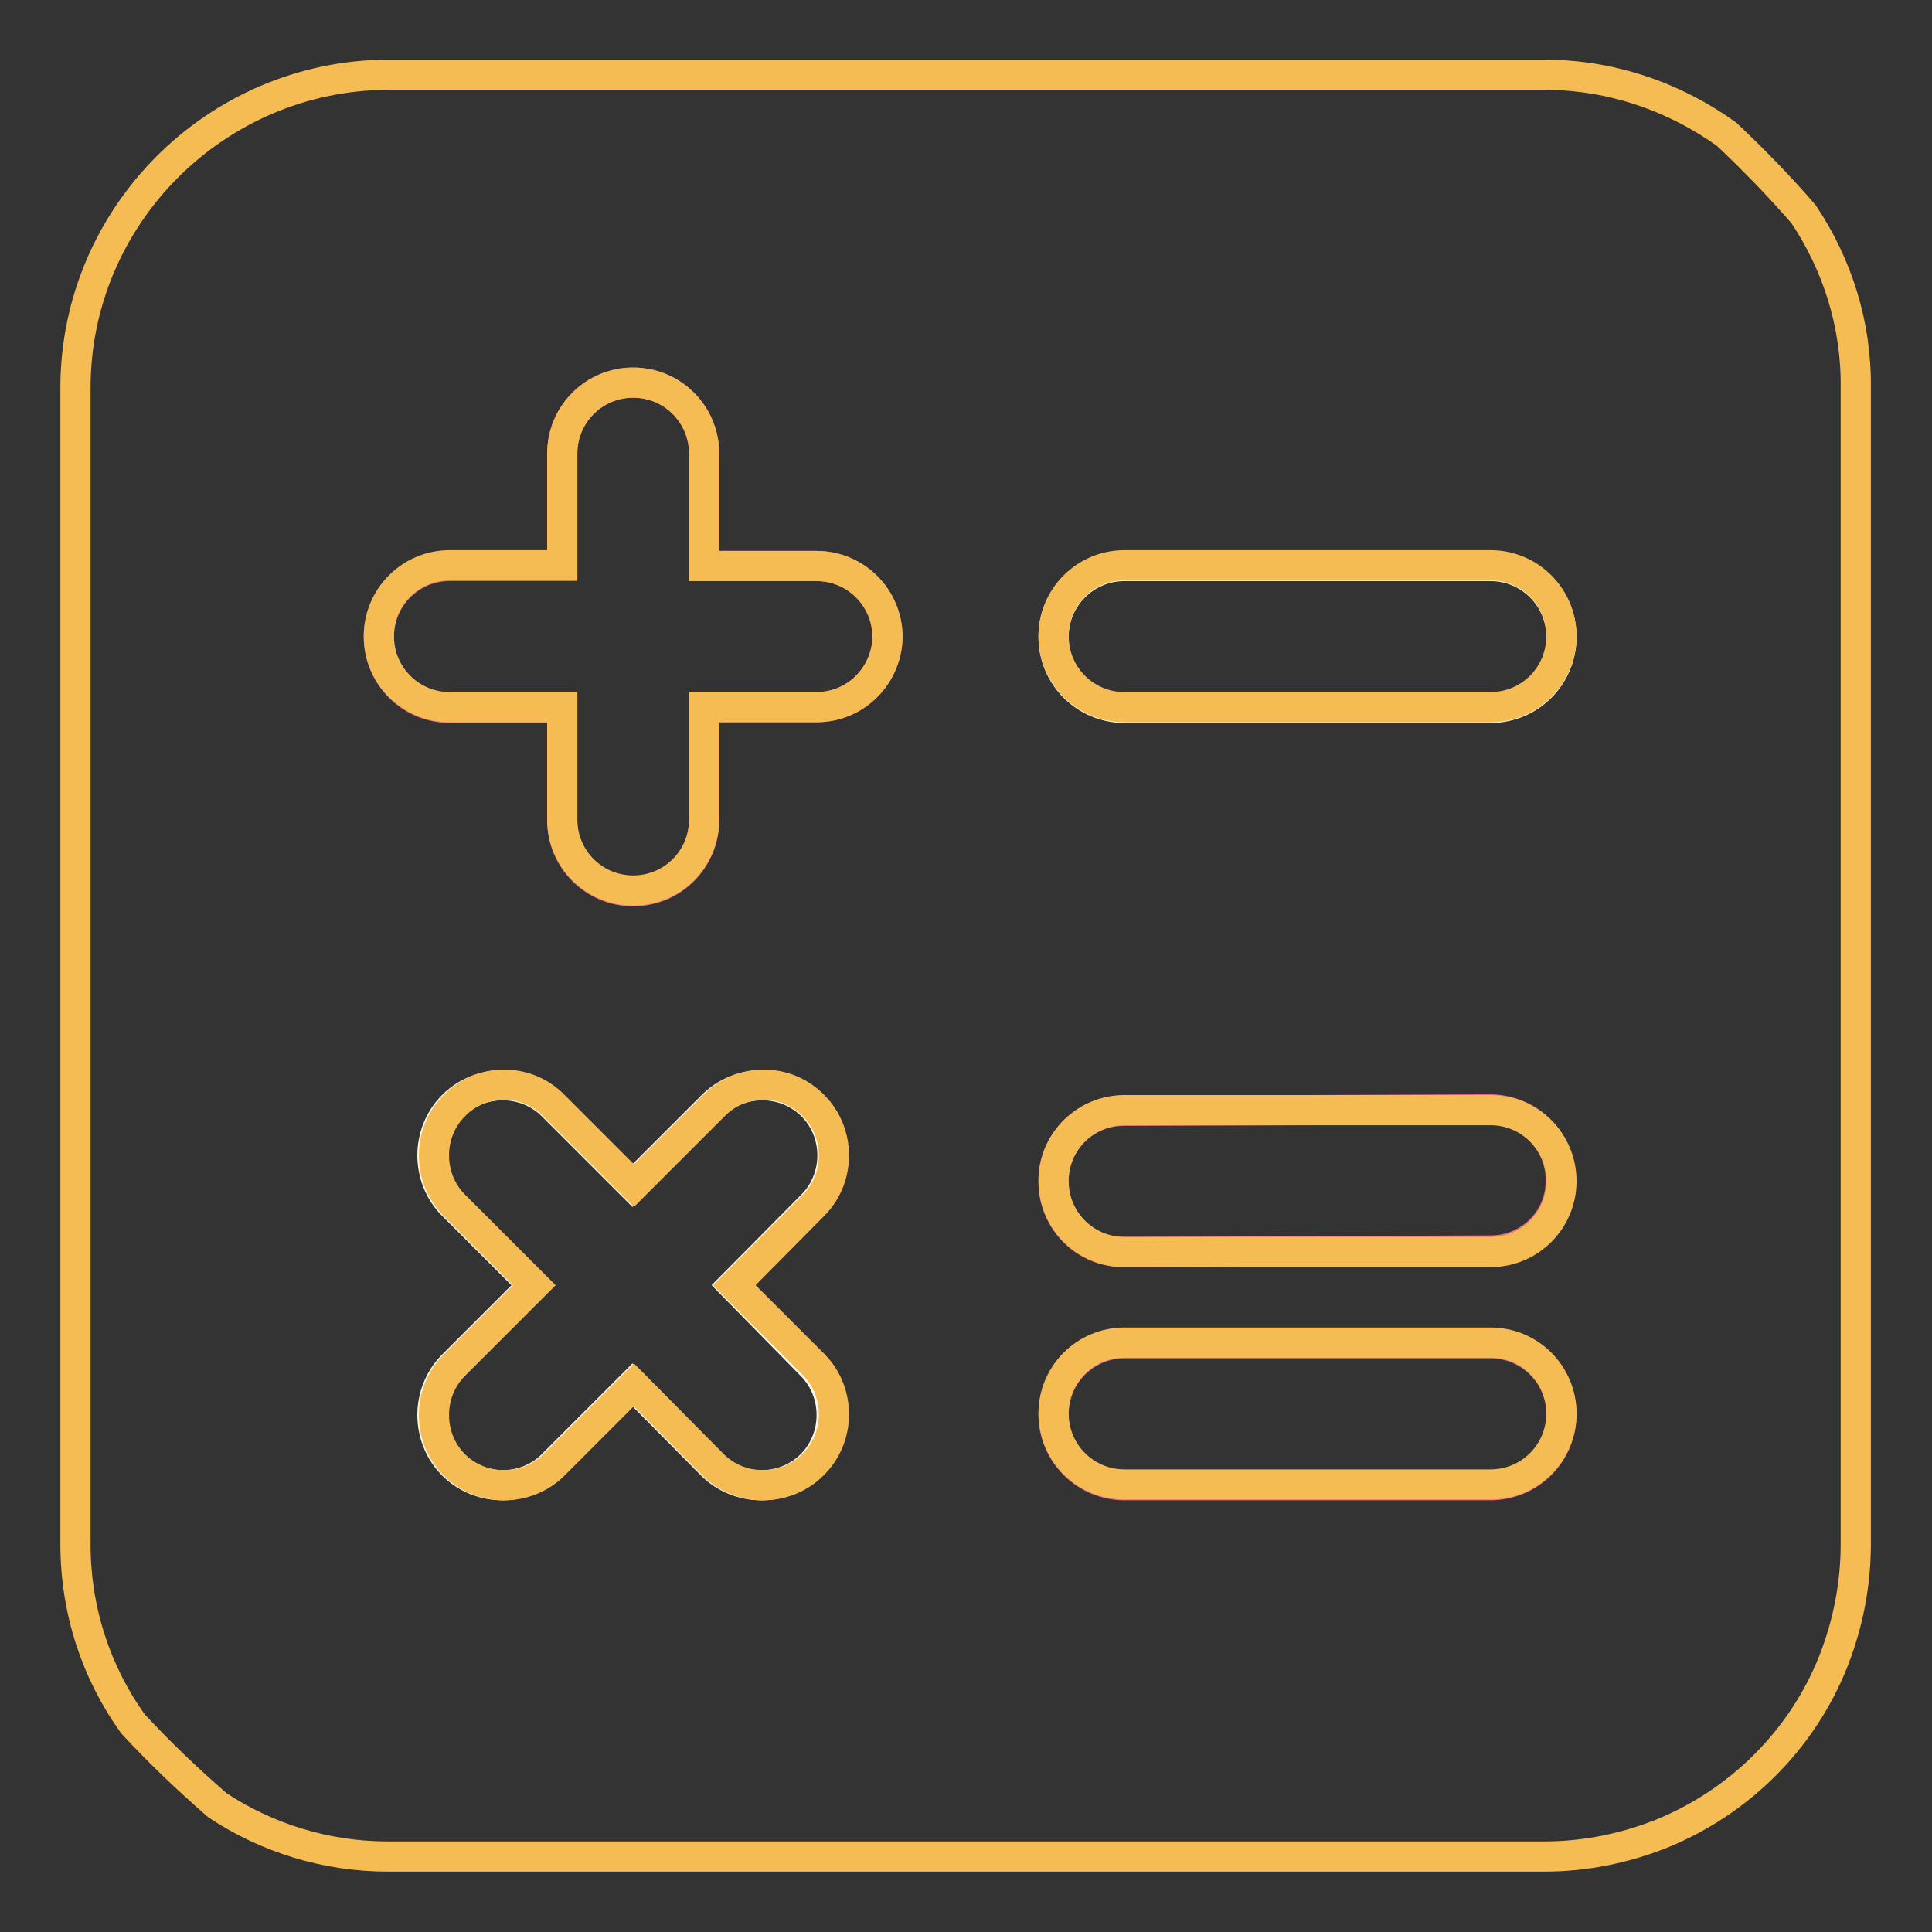 <?xml version="1.0" encoding="utf-8"?>
<!-- Svg Vector Icons : http://www.onlinewebfonts.com/icon -->
<!DOCTYPE svg PUBLIC "-//W3C//DTD SVG 1.1//EN" "http://www.w3.org/Graphics/SVG/1.1/DTD/svg11.dtd">
<svg version="1.1" xmlns="http://www.w3.org/2000/svg" xmlns:xlink="http://www.w3.org/1999/xlink" x="0px" y="0px" viewBox="0 0 256 256" enable-background="new 0 0 256 256" xml:space="preserve">
<rect x="0" y="0" width="256" height="256" fill="#333333" stroke="none"/>
<g> <path stroke-width="4" fill-opacity="0" stroke="#fafaf2"  d="M97.1,170.3l10.5-10.6c3.6-3.6,3.6-9.6,0-13.2c-3.6-3.6-9.6-3.6-13.2,0l-10.6,10.6l-10.6-10.6 c-3.6-3.6-9.6-3.6-13.2,0c-3.6,3.6-3.6,9.6,0,13.2l10.6,10.6l-10.6,10.6c-3.6,3.6-3.6,9.6,0,13.2c1.8,1.8,4.2,2.7,6.6,2.7 c2.4,0,4.8-0.9,6.6-2.7l10.6-10.6l10.5,10.6c1.8,1.8,4.2,2.7,6.6,2.7s4.8-0.9,6.6-2.7c3.6-3.6,3.6-9.6,0-13.2L97.1,170.3 L97.1,170.3z"/> <path stroke-width="4" fill-opacity="0" stroke="#eb678c"  d="M108.2,75H93.3V60.1c0-5.2-4.2-9.4-9.4-9.4s-9.4,4.2-9.4,9.4V75H59.6c-5.2,0-9.4,4.2-9.4,9.4 c0,5.2,4.2,9.4,9.4,9.4h14.9v14.9c0,5.2,4.2,9.4,9.4,9.4s9.4-4.2,9.4-9.4V93.7h14.9c5.2,0,9.4-4.2,9.4-9.4 C117.5,79.2,113.4,75,108.2,75z M197.5,178H149c-5.2,0-9.4,4.2-9.4,9.4s4.2,9.4,9.4,9.4h48.5c5.2,0,9.4-4.2,9.4-9.4 C206.9,182.2,202.7,178,197.5,178z"/> <path stroke-width="4" fill-opacity="0" stroke="#fafaf2"  d="M197.5,75H149c-5.2,0-9.4,4.2-9.4,9.4c0,5.2,4.2,9.4,9.4,9.4h48.5c5.2,0,9.4-4.2,9.4-9.4 C206.9,79.2,202.7,75,197.5,75z"/> <path stroke-width="4" fill-opacity="0" stroke="#eb678c"  d="M197.4,147l-48.5,0.2c-5.2,0-9.4,4.2-9.3,9.4c0,5.2,4.2,9.4,9.4,9.3l48.5-0.2c5.2,0,9.4-4.2,9.3-9.4 C206.8,151.2,202.6,147,197.4,147z"/> <path stroke-width="4" fill-opacity="0" stroke="#f6bc54"  d="M239,28.4c-3.2-3.7-6.6-7.2-10.2-10.6c-6.8-4.9-15.2-7.9-24.2-7.9H51.4C28.6,10,10,28.6,10,51.4v153.2 c0,8.9,2.8,17.1,7.6,23.8c3.5,3.8,7.3,7.4,11.2,10.8c6.5,4.3,14.3,6.8,22.6,6.8h153.2c5.5,0,10.7-1.1,15.5-3 c10.4-4.2,18.7-12.5,22.8-22.8c1.9-4.8,3-10.1,3-15.6V51.4C246,42.9,243.4,35,239,28.4L239,28.4z M107.7,194.1 c-1.8,1.8-4.2,2.7-6.6,2.7s-4.8-0.9-6.6-2.7l-10.5-10.6l-10.6,10.6c-1.8,1.8-4.2,2.7-6.6,2.7c-2.4,0-4.8-0.9-6.6-2.7 c-3.6-3.6-3.6-9.6,0-13.2l10.6-10.6l-10.6-10.6c-3.6-3.6-3.6-9.6,0-13.2c3.6-3.7,9.6-3.7,13.2,0l10.6,10.6l10.6-10.6 c3.6-3.7,9.6-3.7,13.2,0c3.6,3.6,3.6,9.6,0,13.2l-10.5,10.6l10.6,10.6C111.4,184.5,111.4,190.5,107.7,194.1L107.7,194.1z  M108.2,93.7H93.3v14.9c0,5.2-4.2,9.4-9.4,9.4s-9.4-4.2-9.4-9.4V93.7H59.6c-5.2,0-9.4-4.2-9.4-9.4c0-5.2,4.2-9.4,9.4-9.4h14.9V60.1 c0-5.2,4.2-9.4,9.4-9.4s9.4,4.2,9.4,9.4V75h14.9c5.2,0,9.4,4.2,9.4,9.4C117.5,89.5,113.4,93.7,108.2,93.7z M197.5,196.7H149 c-5.2,0-9.4-4.2-9.4-9.4s4.2-9.4,9.4-9.4h48.5c5.2,0,9.4,4.2,9.4,9.4C206.9,192.5,202.7,196.7,197.5,196.7z M197.5,165.9H149 c-5.2,0-9.4-4.2-9.4-9.4c0-5.2,4.2-9.4,9.4-9.4h48.5c5.2,0,9.4,4.2,9.4,9.4C206.9,161.7,202.7,165.9,197.5,165.9z M197.5,93.7H149 c-5.2,0-9.4-4.2-9.4-9.4c0-5.2,4.2-9.4,9.4-9.4h48.5c5.2,0,9.4,4.2,9.4,9.4C206.9,89.5,202.7,93.7,197.5,93.7z"/></g>
</svg>